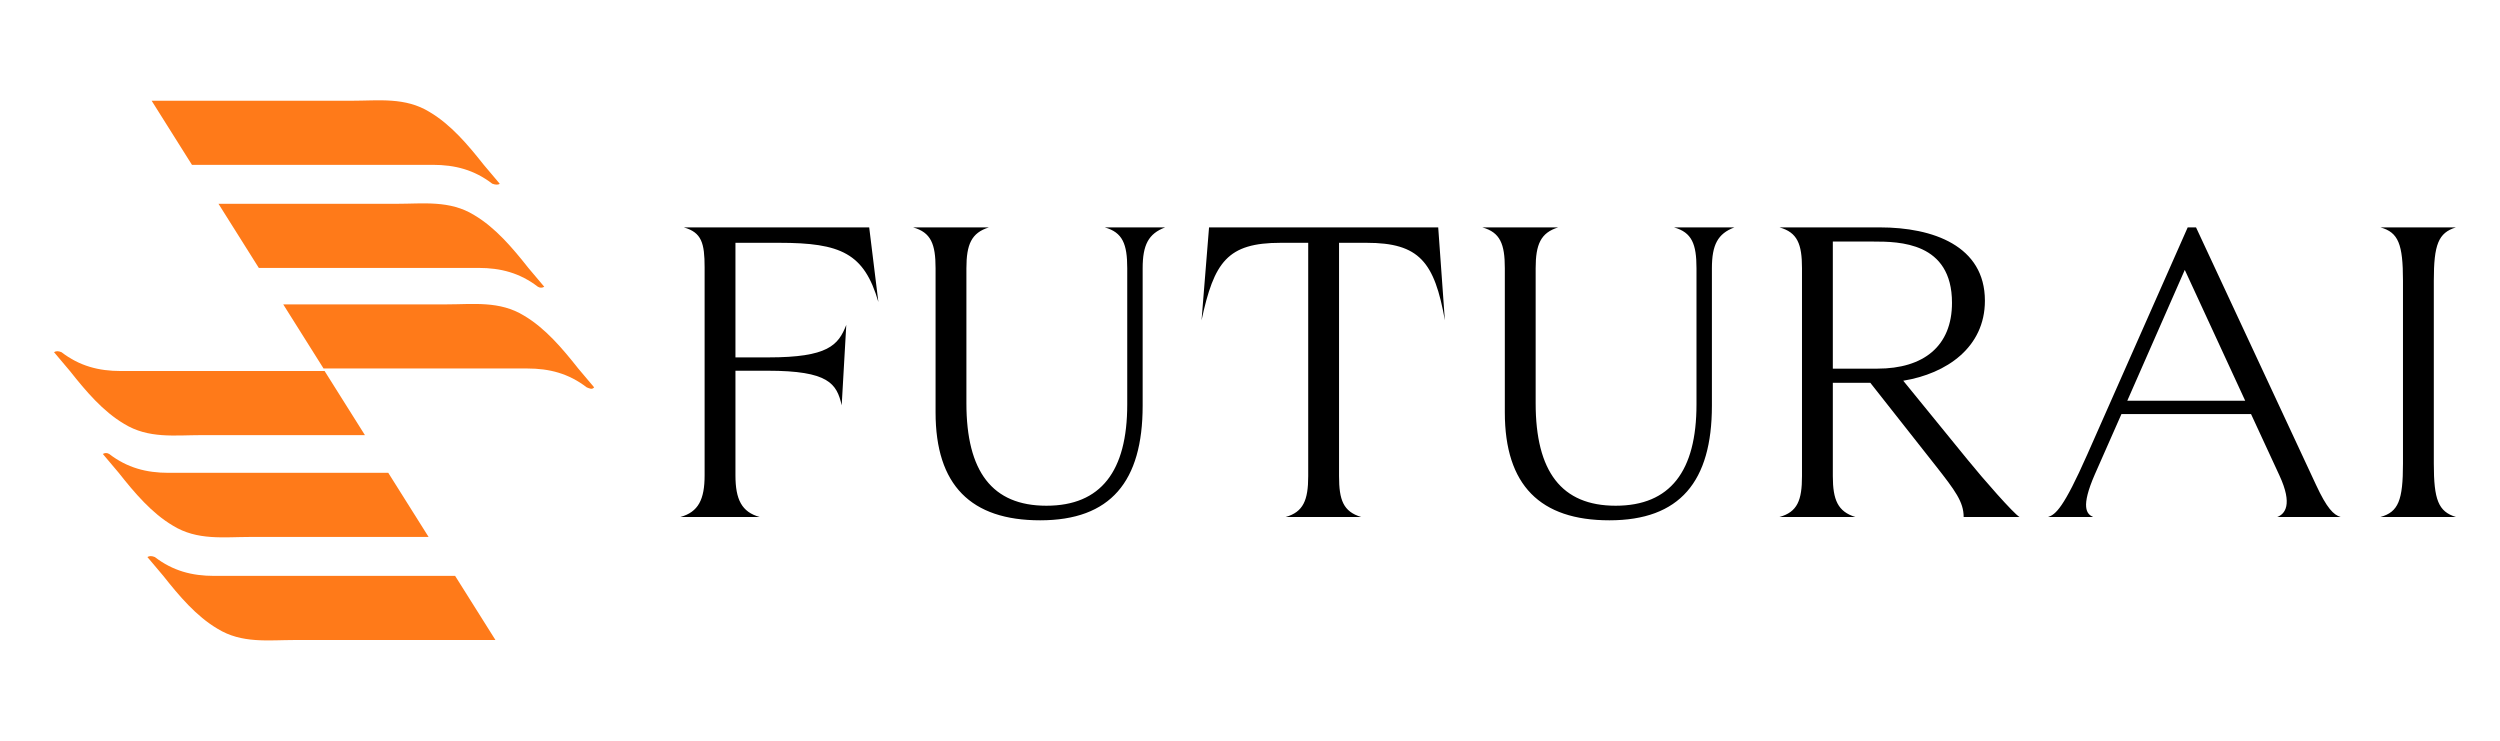 <svg width="324" height="96" viewBox="0 0 324 96" fill="none" xmlns="http://www.w3.org/2000/svg">
<path d="M100.984 31.468H95.314V46.318H99.58C107.302 46.318 108.652 44.752 109.678 42.106L109.084 52.528C108.436 49.72 107.41 48.046 99.472 48.046H95.314V61.6C95.314 64.732 96.124 66.352 98.446 67H88.186C90.508 66.352 91.318 64.732 91.318 61.6V34.654C91.318 31.522 90.94 30.118 88.618 29.47H112.648L113.836 39.136C112 32.818 108.976 31.468 100.984 31.468ZM151.004 29.47C148.844 30.28 148.088 31.738 148.088 34.762V52.582C148.088 62.41 143.93 67.432 134.804 67.432C125.84 67.432 121.25 62.896 121.25 53.446V34.762C121.25 31.63 120.656 30.118 118.334 29.47H128.162C125.894 30.172 125.246 31.684 125.246 34.762V52.258C125.246 61.114 128.594 65.542 135.614 65.542C142.688 65.542 146.09 61.06 146.09 52.42V34.762C146.09 31.63 145.496 30.118 143.174 29.47H151.004ZM186.392 29.47L187.256 41.512C185.906 33.952 183.962 31.468 177.104 31.468H173.54V61.708C173.54 64.786 174.08 66.298 176.402 67H166.628C168.896 66.352 169.544 64.84 169.544 61.708V31.468H165.98C159.068 31.468 157.34 33.952 155.72 41.512L156.692 29.47H186.392ZM224.779 29.47C222.619 30.28 221.863 31.738 221.863 34.762V52.582C221.863 62.41 217.705 67.432 208.579 67.432C199.615 67.432 195.025 62.896 195.025 53.446V34.762C195.025 31.63 194.431 30.118 192.109 29.47H201.937C199.669 30.172 199.021 31.684 199.021 34.762V52.258C199.021 61.114 202.369 65.542 209.389 65.542C216.463 65.542 219.865 61.06 219.865 52.42V34.762C219.865 31.63 219.271 30.118 216.949 29.47H224.779ZM254.976 59.548C257.028 62.086 260.97 66.568 261.726 67H254.49C254.49 65.056 253.41 63.598 250.818 60.304L242.394 49.612H237.534V61.708C237.534 64.786 238.182 66.298 240.45 67H230.622C232.944 66.352 233.538 64.84 233.538 61.708V34.762C233.538 31.63 232.944 30.118 230.622 29.47H243.636C250.494 29.47 257.244 31.846 257.244 38.974C257.244 45.022 252.276 48.424 246.66 49.342L254.976 59.548ZM237.534 31.306V47.776H243.312C249.306 47.776 252.978 44.86 252.978 39.244C252.978 31.36 246.12 31.306 242.772 31.306H237.534ZM295.136 67C296.108 66.622 297.188 65.434 295.406 61.6L291.734 53.662H274.94L271.484 61.492C269.648 65.704 270.404 66.622 271.268 67H265.436C266.408 66.676 267.434 65.866 270.512 58.9L283.526 29.47H284.606L300.158 62.842C301.562 65.866 302.426 66.73 303.344 67H295.136ZM275.696 51.934H290.978L283.148 34.978L275.696 51.934ZM315.422 60.088C315.422 64.786 316.016 66.298 318.284 67H308.51C310.832 66.352 311.426 64.84 311.426 60.088V36.382C311.426 31.63 310.832 30.118 308.51 29.47H318.284C316.016 30.172 315.422 31.684 315.422 36.382V60.088Z" fill="black"/>
<path d="M64.76 23.807C64.073 22.992 63.385 22.178 62.697 21.363C60.635 18.756 58.434 16.15 55.684 14.521C52.521 12.566 49.083 13.054 45.645 13.054C40.419 13.054 27.354 13.054 19.652 13.054L24.878 21.363C34.367 21.363 49.22 21.363 56.096 21.363C58.984 21.363 61.46 22.015 63.798 23.807C64.21 23.97 64.623 23.97 64.76 23.807Z" fill="#FF7A19"/>
<path d="M70.536 37.164C69.849 36.35 69.161 35.535 68.474 34.721C66.411 32.114 64.21 29.507 61.46 27.878C58.297 25.923 54.859 26.412 51.42 26.412C46.882 26.412 36.018 26.412 28.316 26.412L33.542 34.721C42.894 34.721 55.684 34.721 62.01 34.721C64.898 34.721 67.373 35.372 69.711 37.164C69.986 37.327 70.261 37.327 70.536 37.164Z" fill="#FF7A19"/>
<path d="M77 50.2C76.313 49.385 75.625 48.57 74.937 47.756C72.874 45.149 70.674 42.542 67.924 40.913C64.76 38.958 61.322 39.447 57.884 39.447C53.621 39.447 44.269 39.447 36.706 39.447L41.931 47.756C51.008 47.756 62.56 47.756 68.336 47.756C71.224 47.756 73.7 48.407 76.037 50.2C76.45 50.362 76.725 50.525 77 50.2Z" fill="#FF7A19"/>
<path d="M19.102 72.192C19.79 73.007 20.477 73.822 21.165 74.636C23.228 77.243 25.428 79.85 28.179 81.479C31.342 83.434 34.78 82.945 38.218 82.945H64.21L58.984 74.636C49.495 74.636 34.642 74.636 27.766 74.636C24.878 74.636 22.403 73.985 20.065 72.192C19.652 72.03 19.377 72.03 19.102 72.192Z" fill="#FF7A19"/>
<path d="M13.326 58.835C14.014 59.65 14.701 60.464 15.389 61.279C17.452 63.886 19.652 66.492 22.403 68.121C25.566 70.076 29.004 69.588 32.442 69.588H55.546L50.32 61.279C40.969 61.279 28.179 61.279 21.853 61.279C18.965 61.279 16.489 60.627 14.151 58.835C13.876 58.672 13.601 58.672 13.326 58.835Z" fill="#FF7A19"/>
<path d="M7 45.64C7.688 46.454 8.375 47.269 9.063 48.084C11.126 50.69 13.326 53.297 16.077 54.926C19.24 56.881 22.678 56.392 26.116 56.392H47.295L42.069 48.084C32.992 48.084 21.44 48.084 15.664 48.084C12.776 48.084 10.301 47.432 7.963 45.64C7.55 45.477 7.275 45.477 7 45.64Z" fill="#FF7A19"/>
</svg>
